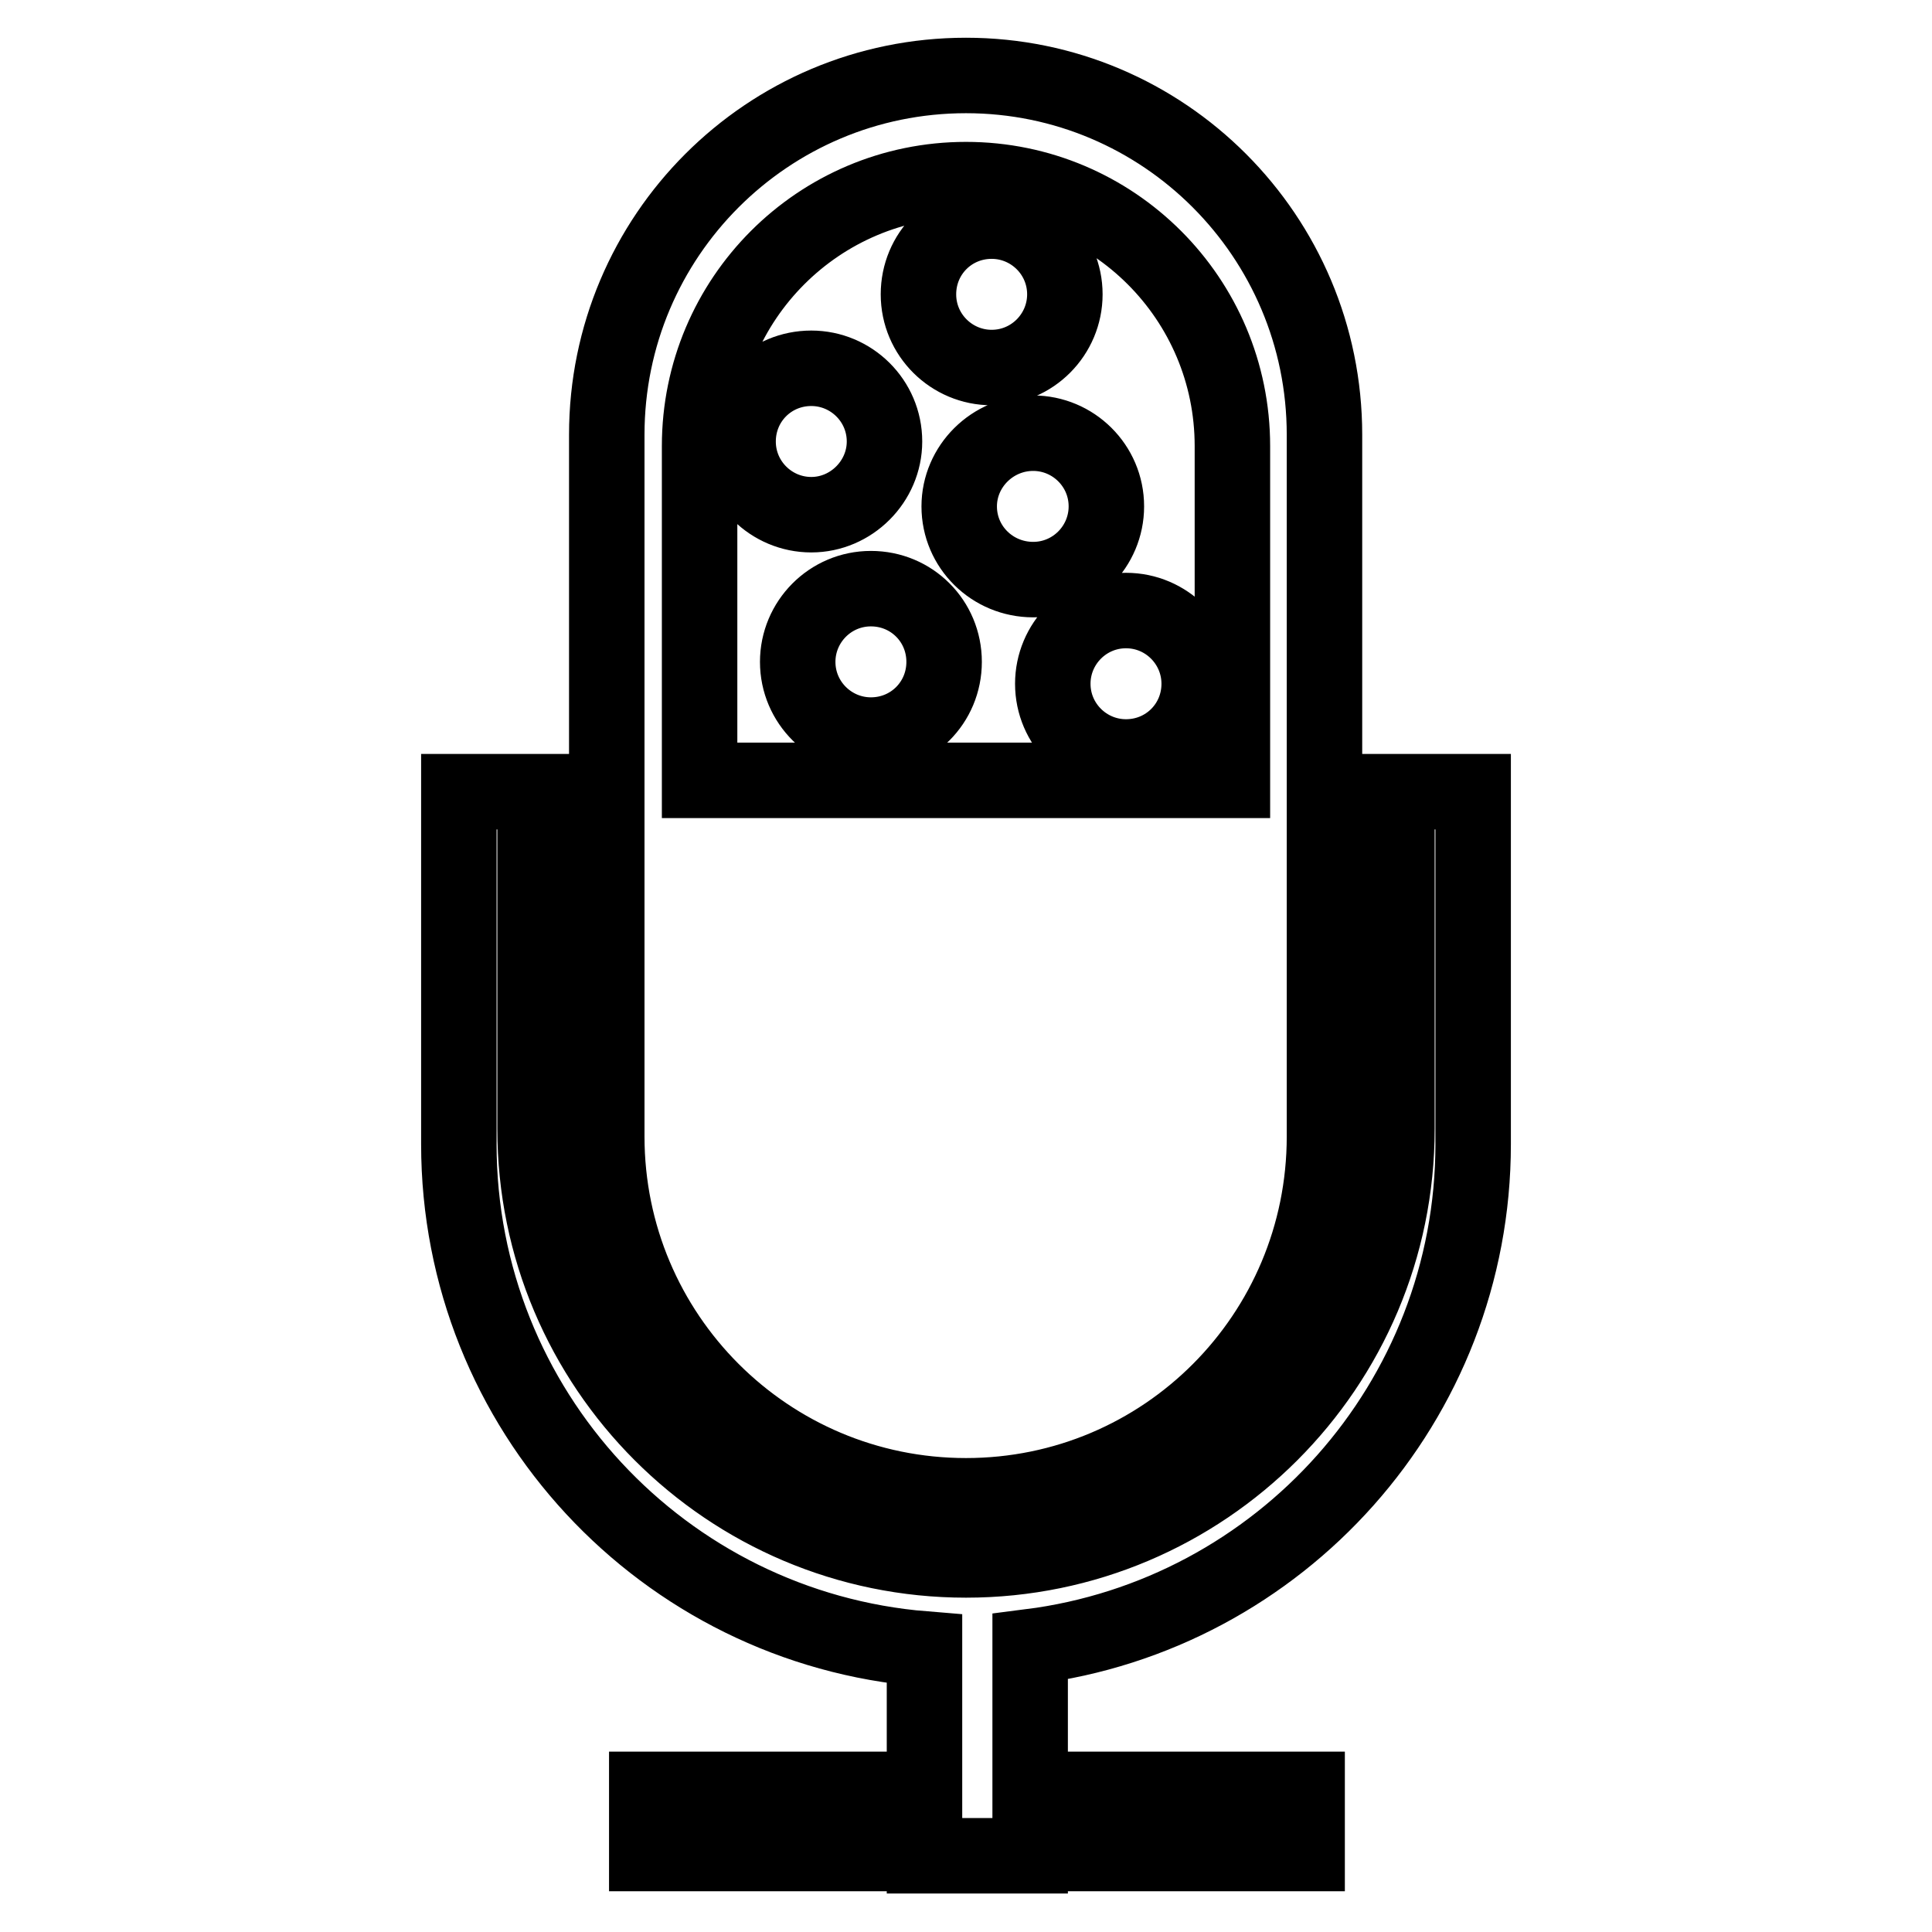 <?xml version="1.0" encoding="utf-8"?>
<!-- Svg Vector Icons : http://www.onlinewebfonts.com/icon -->
<!DOCTYPE svg PUBLIC "-//W3C//DTD SVG 1.1//EN" "http://www.w3.org/Graphics/SVG/1.1/DTD/svg11.dtd">
<svg version="1.1" xmlns="http://www.w3.org/2000/svg" xmlns:xlink="http://www.w3.org/1999/xlink" x="0px" y="0px" viewBox="0 0 256 256" enable-background="new 0 0 256 256" xml:space="preserve">
<g> <path stroke-width="10" fill-opacity="0" stroke="#000000"  d="M128,198.2c26.3,0,47.5-21.3,47.5-47.6v-33.4V91V57.6c0-26.3-21.3-47.6-47.5-47.6 c-26.3,0-47.6,21.3-47.6,47.6V91v26.2v33.4C80.4,176.9,101.7,198.2,128,198.2z M92.7,59.1c0-19.5,15.8-35.3,35.3-35.3 c19.5,0,35.3,15.8,35.3,35.3v44.3H92.7V59.1z M131.4,48.7c5.4,0,9.7-4.4,9.7-9.7c0-5.4-4.4-9.7-9.7-9.7c-5.4,0-9.7,4.3-9.7,9.7 C121.7,44.4,126.1,48.7,131.4,48.7z M117.2,58.5c0-5.4-4.4-9.7-9.7-9.7c-5.4,0-9.7,4.3-9.7,9.7c0,5.4,4.4,9.7,9.7,9.7 C112.8,68.2,117.2,63.8,117.2,58.5z M146.6,67.1c0-5.4-4.4-9.7-9.7-9.7c-5.4,0-9.8,4.4-9.8,9.7c0,5.4,4.4,9.7,9.8,9.7 C142.3,76.8,146.6,72.4,146.6,67.1z M149.2,80.9c-5.4,0-9.7,4.4-9.7,9.7c0,5.4,4.4,9.7,9.7,9.7c5.4,0,9.7-4.3,9.7-9.7 C158.9,85.3,154.6,80.9,149.2,80.9z M115.4,78c-5.4,0-9.7,4.4-9.7,9.7c0,5.4,4.4,9.7,9.7,9.7c5.4,0,9.7-4.3,9.7-9.7 C125.1,82.3,120.8,78,115.4,78z M185.1,104.9v4.6v40.1c0,31.5-25.6,57.1-57.1,57.1c-31.5,0-57.1-25.6-57.1-57.1v-40.1v-4.6H60.8 v46.7c0,35.2,27.1,64.1,61.7,66.9v18.6H85.7v8.5h36.8v0.3h14v-0.3h36.7v-8.5h-36.7v-18.9c33.1-4.2,58.7-32.4,58.7-66.6v-46.7H185.1 z"/></g>
</svg>